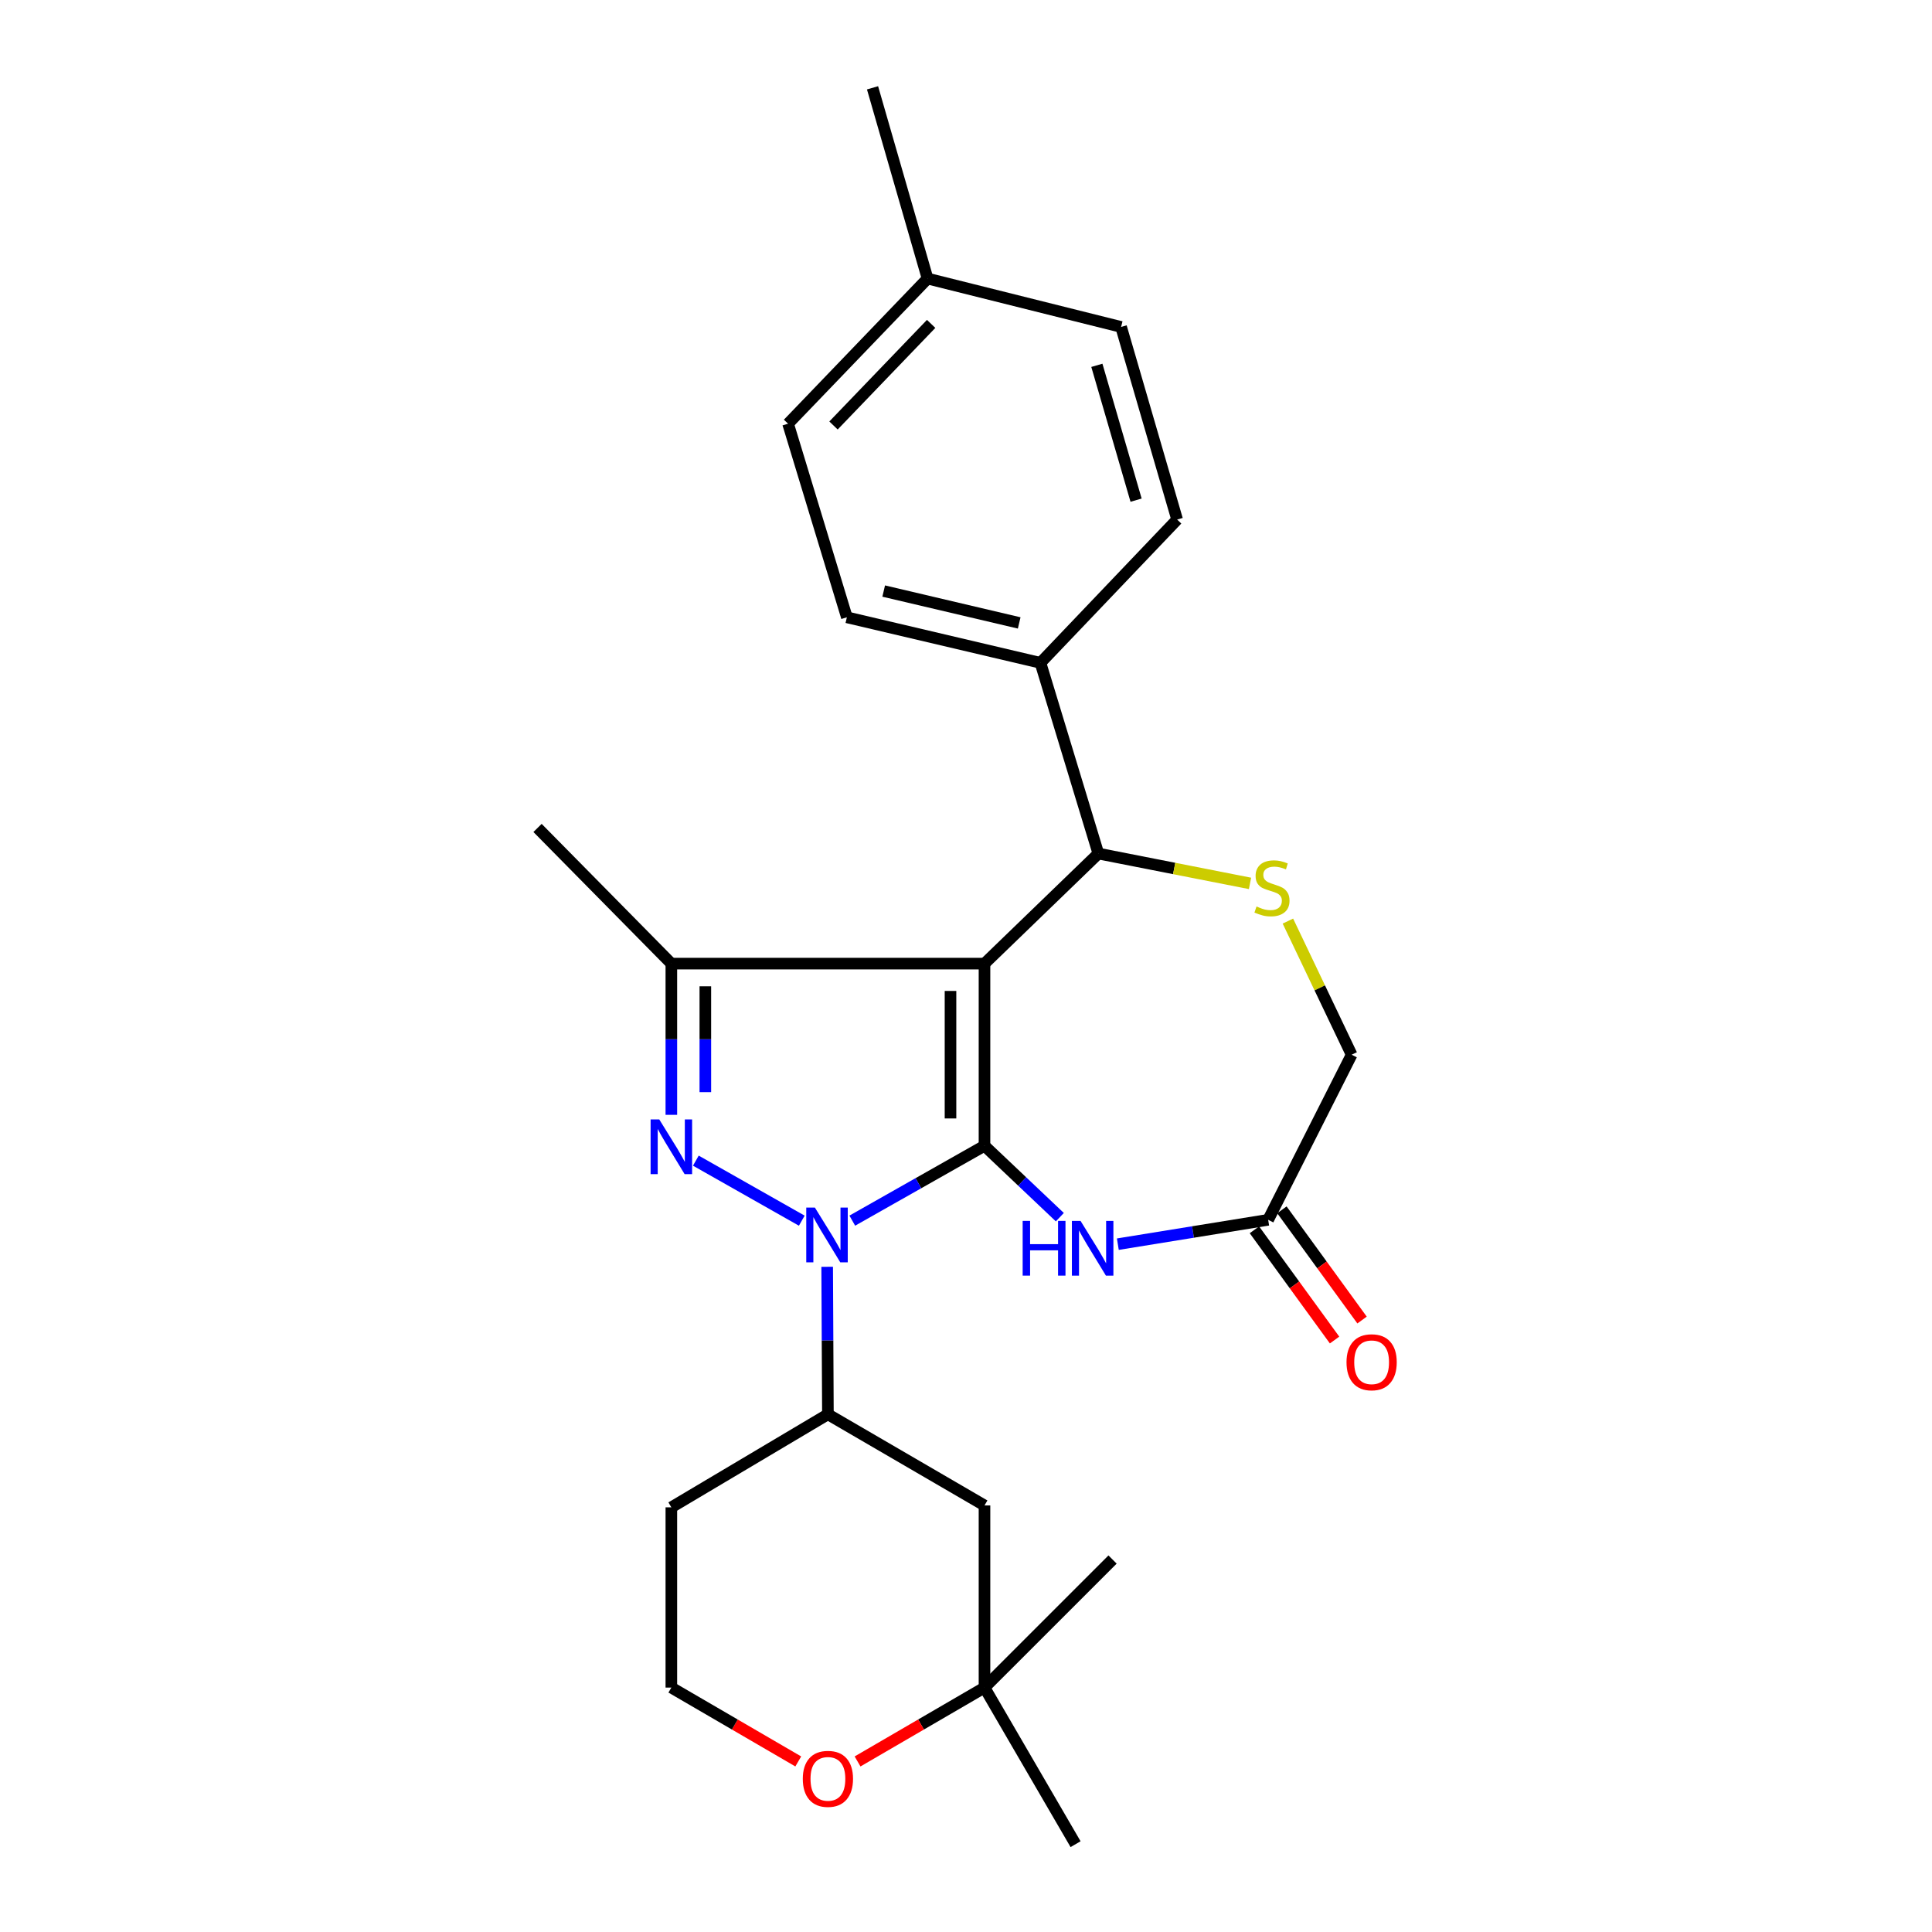 <?xml version='1.0' encoding='iso-8859-1'?>
<svg version='1.1' baseProfile='full'
              xmlns='http://www.w3.org/2000/svg'
                      xmlns:rdkit='http://www.rdkit.org/xml'
                      xmlns:xlink='http://www.w3.org/1999/xlink'
                  xml:space='preserve'
width='1000px' height='1000px' viewBox='0 0 1000 1000'>
<!-- END OF HEADER -->
<rect style='opacity:1.0;fill:#FFFFFF;stroke:none' width='1000' height='1000' x='0' y='0'> </rect>
<path class='bond-0' d='M 509.573,593.05 L 509.573,498.768' style='fill:none;fill-rule:evenodd;stroke:#000000;stroke-width:6px;stroke-linecap:butt;stroke-linejoin:miter;stroke-opacity:1' />
<path class='bond-0' d='M 491.98,578.907 L 491.98,512.911' style='fill:none;fill-rule:evenodd;stroke:#000000;stroke-width:6px;stroke-linecap:butt;stroke-linejoin:miter;stroke-opacity:1' />
<path class='bond-1' d='M 509.573,593.05 L 475.356,612.427' style='fill:none;fill-rule:evenodd;stroke:#000000;stroke-width:6px;stroke-linecap:butt;stroke-linejoin:miter;stroke-opacity:1' />
<path class='bond-1' d='M 475.356,612.427 L 441.139,631.804' style='fill:none;fill-rule:evenodd;stroke:#0000FF;stroke-width:6px;stroke-linecap:butt;stroke-linejoin:miter;stroke-opacity:1' />
<path class='bond-4' d='M 509.573,593.05 L 529.073,611.528' style='fill:none;fill-rule:evenodd;stroke:#000000;stroke-width:6px;stroke-linecap:butt;stroke-linejoin:miter;stroke-opacity:1' />
<path class='bond-4' d='M 529.073,611.528 L 548.572,630.006' style='fill:none;fill-rule:evenodd;stroke:#0000FF;stroke-width:6px;stroke-linecap:butt;stroke-linejoin:miter;stroke-opacity:1' />
<path class='bond-3' d='M 509.573,498.768 L 347.489,498.768' style='fill:none;fill-rule:evenodd;stroke:#000000;stroke-width:6px;stroke-linecap:butt;stroke-linejoin:miter;stroke-opacity:1' />
<path class='bond-5' d='M 509.573,498.768 L 568.511,441.805' style='fill:none;fill-rule:evenodd;stroke:#000000;stroke-width:6px;stroke-linecap:butt;stroke-linejoin:miter;stroke-opacity:1' />
<path class='bond-2' d='M 415.002,631.817 L 360.169,600.751' style='fill:none;fill-rule:evenodd;stroke:#0000FF;stroke-width:6px;stroke-linecap:butt;stroke-linejoin:miter;stroke-opacity:1' />
<path class='bond-7' d='M 428.14,655.694 L 428.333,693.871' style='fill:none;fill-rule:evenodd;stroke:#0000FF;stroke-width:6px;stroke-linecap:butt;stroke-linejoin:miter;stroke-opacity:1' />
<path class='bond-7' d='M 428.333,693.871 L 428.526,732.047' style='fill:none;fill-rule:evenodd;stroke:#000000;stroke-width:6px;stroke-linecap:butt;stroke-linejoin:miter;stroke-opacity:1' />
<path class='bond-26' d='M 347.489,577.038 L 347.489,537.903' style='fill:none;fill-rule:evenodd;stroke:#0000FF;stroke-width:6px;stroke-linecap:butt;stroke-linejoin:miter;stroke-opacity:1' />
<path class='bond-26' d='M 347.489,537.903 L 347.489,498.768' style='fill:none;fill-rule:evenodd;stroke:#000000;stroke-width:6px;stroke-linecap:butt;stroke-linejoin:miter;stroke-opacity:1' />
<path class='bond-26' d='M 365.082,565.297 L 365.082,537.903' style='fill:none;fill-rule:evenodd;stroke:#0000FF;stroke-width:6px;stroke-linecap:butt;stroke-linejoin:miter;stroke-opacity:1' />
<path class='bond-26' d='M 365.082,537.903 L 365.082,510.509' style='fill:none;fill-rule:evenodd;stroke:#000000;stroke-width:6px;stroke-linecap:butt;stroke-linejoin:miter;stroke-opacity:1' />
<path class='bond-19' d='M 347.489,498.768 L 278.229,428.541' style='fill:none;fill-rule:evenodd;stroke:#000000;stroke-width:6px;stroke-linecap:butt;stroke-linejoin:miter;stroke-opacity:1' />
<path class='bond-8' d='M 578.59,643.981 L 617.495,637.677' style='fill:none;fill-rule:evenodd;stroke:#0000FF;stroke-width:6px;stroke-linecap:butt;stroke-linejoin:miter;stroke-opacity:1' />
<path class='bond-8' d='M 617.495,637.677 L 656.4,631.374' style='fill:none;fill-rule:evenodd;stroke:#000000;stroke-width:6px;stroke-linecap:butt;stroke-linejoin:miter;stroke-opacity:1' />
<path class='bond-6' d='M 568.511,441.805 L 607.758,449.523' style='fill:none;fill-rule:evenodd;stroke:#000000;stroke-width:6px;stroke-linecap:butt;stroke-linejoin:miter;stroke-opacity:1' />
<path class='bond-6' d='M 607.758,449.523 L 647.005,457.241' style='fill:none;fill-rule:evenodd;stroke:#CCCC00;stroke-width:6px;stroke-linecap:butt;stroke-linejoin:miter;stroke-opacity:1' />
<path class='bond-11' d='M 568.511,441.805 L 538.534,343.086' style='fill:none;fill-rule:evenodd;stroke:#000000;stroke-width:6px;stroke-linecap:butt;stroke-linejoin:miter;stroke-opacity:1' />
<path class='bond-27' d='M 666.615,476.751 L 683.113,511.335' style='fill:none;fill-rule:evenodd;stroke:#CCCC00;stroke-width:6px;stroke-linecap:butt;stroke-linejoin:miter;stroke-opacity:1' />
<path class='bond-27' d='M 683.113,511.335 L 699.611,545.919' style='fill:none;fill-rule:evenodd;stroke:#000000;stroke-width:6px;stroke-linecap:butt;stroke-linejoin:miter;stroke-opacity:1' />
<path class='bond-9' d='M 428.526,732.047 L 509.573,779.217' style='fill:none;fill-rule:evenodd;stroke:#000000;stroke-width:6px;stroke-linecap:butt;stroke-linejoin:miter;stroke-opacity:1' />
<path class='bond-17' d='M 428.526,732.047 L 347.489,780.195' style='fill:none;fill-rule:evenodd;stroke:#000000;stroke-width:6px;stroke-linecap:butt;stroke-linejoin:miter;stroke-opacity:1' />
<path class='bond-13' d='M 656.4,631.374 L 699.611,545.919' style='fill:none;fill-rule:evenodd;stroke:#000000;stroke-width:6px;stroke-linecap:butt;stroke-linejoin:miter;stroke-opacity:1' />
<path class='bond-14' d='M 649.285,636.547 L 670.027,665.073' style='fill:none;fill-rule:evenodd;stroke:#000000;stroke-width:6px;stroke-linecap:butt;stroke-linejoin:miter;stroke-opacity:1' />
<path class='bond-14' d='M 670.027,665.073 L 690.77,693.599' style='fill:none;fill-rule:evenodd;stroke:#FF0000;stroke-width:6px;stroke-linecap:butt;stroke-linejoin:miter;stroke-opacity:1' />
<path class='bond-14' d='M 663.515,626.201 L 684.257,654.726' style='fill:none;fill-rule:evenodd;stroke:#000000;stroke-width:6px;stroke-linecap:butt;stroke-linejoin:miter;stroke-opacity:1' />
<path class='bond-14' d='M 684.257,654.726 L 704.999,683.252' style='fill:none;fill-rule:evenodd;stroke:#FF0000;stroke-width:6px;stroke-linecap:butt;stroke-linejoin:miter;stroke-opacity:1' />
<path class='bond-10' d='M 509.573,779.217 L 509.573,873.489' style='fill:none;fill-rule:evenodd;stroke:#000000;stroke-width:6px;stroke-linecap:butt;stroke-linejoin:miter;stroke-opacity:1' />
<path class='bond-23' d='M 509.573,873.489 L 556.714,954.545' style='fill:none;fill-rule:evenodd;stroke:#000000;stroke-width:6px;stroke-linecap:butt;stroke-linejoin:miter;stroke-opacity:1' />
<path class='bond-24' d='M 509.573,873.489 L 575.861,807.21' style='fill:none;fill-rule:evenodd;stroke:#000000;stroke-width:6px;stroke-linecap:butt;stroke-linejoin:miter;stroke-opacity:1' />
<path class='bond-28' d='M 509.573,873.489 L 476.722,892.604' style='fill:none;fill-rule:evenodd;stroke:#000000;stroke-width:6px;stroke-linecap:butt;stroke-linejoin:miter;stroke-opacity:1' />
<path class='bond-28' d='M 476.722,892.604 L 443.87,911.72' style='fill:none;fill-rule:evenodd;stroke:#FF0000;stroke-width:6px;stroke-linecap:butt;stroke-linejoin:miter;stroke-opacity:1' />
<path class='bond-15' d='M 538.534,343.086 L 438.339,319.521' style='fill:none;fill-rule:evenodd;stroke:#000000;stroke-width:6px;stroke-linecap:butt;stroke-linejoin:miter;stroke-opacity:1' />
<path class='bond-15' d='M 527.533,322.425 L 457.397,305.93' style='fill:none;fill-rule:evenodd;stroke:#000000;stroke-width:6px;stroke-linecap:butt;stroke-linejoin:miter;stroke-opacity:1' />
<path class='bond-16' d='M 538.534,343.086 L 609.279,268.92' style='fill:none;fill-rule:evenodd;stroke:#000000;stroke-width:6px;stroke-linecap:butt;stroke-linejoin:miter;stroke-opacity:1' />
<path class='bond-12' d='M 413.182,911.719 L 380.335,892.604' style='fill:none;fill-rule:evenodd;stroke:#FF0000;stroke-width:6px;stroke-linecap:butt;stroke-linejoin:miter;stroke-opacity:1' />
<path class='bond-12' d='M 380.335,892.604 L 347.489,873.489' style='fill:none;fill-rule:evenodd;stroke:#000000;stroke-width:6px;stroke-linecap:butt;stroke-linejoin:miter;stroke-opacity:1' />
<path class='bond-20' d='M 438.339,319.521 L 407.903,219.307' style='fill:none;fill-rule:evenodd;stroke:#000000;stroke-width:6px;stroke-linecap:butt;stroke-linejoin:miter;stroke-opacity:1' />
<path class='bond-21' d='M 609.279,268.92 L 580.279,169.224' style='fill:none;fill-rule:evenodd;stroke:#000000;stroke-width:6px;stroke-linecap:butt;stroke-linejoin:miter;stroke-opacity:1' />
<path class='bond-21' d='M 588.036,258.88 L 567.736,189.093' style='fill:none;fill-rule:evenodd;stroke:#000000;stroke-width:6px;stroke-linecap:butt;stroke-linejoin:miter;stroke-opacity:1' />
<path class='bond-18' d='M 347.489,780.195 L 347.489,873.489' style='fill:none;fill-rule:evenodd;stroke:#000000;stroke-width:6px;stroke-linecap:butt;stroke-linejoin:miter;stroke-opacity:1' />
<path class='bond-29' d='M 407.903,219.307 L 480.104,144.183' style='fill:none;fill-rule:evenodd;stroke:#000000;stroke-width:6px;stroke-linecap:butt;stroke-linejoin:miter;stroke-opacity:1' />
<path class='bond-29' d='M 431.418,220.229 L 481.959,167.643' style='fill:none;fill-rule:evenodd;stroke:#000000;stroke-width:6px;stroke-linecap:butt;stroke-linejoin:miter;stroke-opacity:1' />
<path class='bond-22' d='M 580.279,169.224 L 480.104,144.183' style='fill:none;fill-rule:evenodd;stroke:#000000;stroke-width:6px;stroke-linecap:butt;stroke-linejoin:miter;stroke-opacity:1' />
<path class='bond-25' d='M 480.104,144.183 L 451.622,45.455' style='fill:none;fill-rule:evenodd;stroke:#000000;stroke-width:6px;stroke-linecap:butt;stroke-linejoin:miter;stroke-opacity:1' />
<path  class='atom-2' d='M 421.797 625.053
L 431.077 640.053
Q 431.997 641.533, 433.477 644.213
Q 434.957 646.893, 435.037 647.053
L 435.037 625.053
L 438.797 625.053
L 438.797 653.373
L 434.917 653.373
L 424.957 636.973
Q 423.797 635.053, 422.557 632.853
Q 421.357 630.653, 420.997 629.973
L 420.997 653.373
L 417.317 653.373
L 417.317 625.053
L 421.797 625.053
' fill='#0000FF'/>
<path  class='atom-3' d='M 341.229 579.408
L 350.509 594.408
Q 351.429 595.888, 352.909 598.568
Q 354.389 601.248, 354.469 601.408
L 354.469 579.408
L 358.229 579.408
L 358.229 607.728
L 354.349 607.728
L 344.389 591.328
Q 343.229 589.408, 341.989 587.208
Q 340.789 585.008, 340.429 584.328
L 340.429 607.728
L 336.749 607.728
L 336.749 579.408
L 341.229 579.408
' fill='#0000FF'/>
<path  class='atom-5' d='M 529.33 631.934
L 533.17 631.934
L 533.17 643.974
L 547.65 643.974
L 547.65 631.934
L 551.49 631.934
L 551.49 660.254
L 547.65 660.254
L 547.65 647.174
L 533.17 647.174
L 533.17 660.254
L 529.33 660.254
L 529.33 631.934
' fill='#0000FF'/>
<path  class='atom-5' d='M 559.29 631.934
L 568.57 646.934
Q 569.49 648.414, 570.97 651.094
Q 572.45 653.774, 572.53 653.934
L 572.53 631.934
L 576.29 631.934
L 576.29 660.254
L 572.41 660.254
L 562.45 643.854
Q 561.29 641.934, 560.05 639.734
Q 558.85 637.534, 558.49 636.854
L 558.49 660.254
L 554.81 660.254
L 554.81 631.934
L 559.29 631.934
' fill='#0000FF'/>
<path  class='atom-7' d='M 650.374 469.196
Q 650.694 469.316, 652.014 469.876
Q 653.334 470.436, 654.774 470.796
Q 656.254 471.116, 657.694 471.116
Q 660.374 471.116, 661.934 469.836
Q 663.494 468.516, 663.494 466.236
Q 663.494 464.676, 662.694 463.716
Q 661.934 462.756, 660.734 462.236
Q 659.534 461.716, 657.534 461.116
Q 655.014 460.356, 653.494 459.636
Q 652.014 458.916, 650.934 457.396
Q 649.894 455.876, 649.894 453.316
Q 649.894 449.756, 652.294 447.556
Q 654.734 445.356, 659.534 445.356
Q 662.814 445.356, 666.534 446.916
L 665.614 449.996
Q 662.214 448.596, 659.654 448.596
Q 656.894 448.596, 655.374 449.756
Q 653.854 450.876, 653.894 452.836
Q 653.894 454.356, 654.654 455.276
Q 655.454 456.196, 656.574 456.716
Q 657.734 457.236, 659.654 457.836
Q 662.214 458.636, 663.734 459.436
Q 665.254 460.236, 666.334 461.876
Q 667.454 463.476, 667.454 466.236
Q 667.454 470.156, 664.814 472.276
Q 662.214 474.356, 657.854 474.356
Q 655.334 474.356, 653.414 473.796
Q 651.534 473.276, 649.294 472.356
L 650.374 469.196
' fill='#CCCC00'/>
<path  class='atom-13' d='M 415.526 920.729
Q 415.526 913.929, 418.886 910.129
Q 422.246 906.329, 428.526 906.329
Q 434.806 906.329, 438.166 910.129
Q 441.526 913.929, 441.526 920.729
Q 441.526 927.609, 438.126 931.529
Q 434.726 935.409, 428.526 935.409
Q 422.286 935.409, 418.886 931.529
Q 415.526 927.649, 415.526 920.729
M 428.526 932.209
Q 432.846 932.209, 435.166 929.329
Q 437.526 926.409, 437.526 920.729
Q 437.526 915.169, 435.166 912.369
Q 432.846 909.529, 428.526 909.529
Q 424.206 909.529, 421.846 912.329
Q 419.526 915.129, 419.526 920.729
Q 419.526 926.449, 421.846 929.329
Q 424.206 932.209, 428.526 932.209
' fill='#FF0000'/>
<path  class='atom-15' d='M 696.952 705.102
Q 696.952 698.302, 700.312 694.502
Q 703.672 690.702, 709.952 690.702
Q 716.232 690.702, 719.592 694.502
Q 722.952 698.302, 722.952 705.102
Q 722.952 711.982, 719.552 715.902
Q 716.152 719.782, 709.952 719.782
Q 703.712 719.782, 700.312 715.902
Q 696.952 712.022, 696.952 705.102
M 709.952 716.582
Q 714.272 716.582, 716.592 713.702
Q 718.952 710.782, 718.952 705.102
Q 718.952 699.542, 716.592 696.742
Q 714.272 693.902, 709.952 693.902
Q 705.632 693.902, 703.272 696.702
Q 700.952 699.502, 700.952 705.102
Q 700.952 710.822, 703.272 713.702
Q 705.632 716.582, 709.952 716.582
' fill='#FF0000'/>
</svg>
